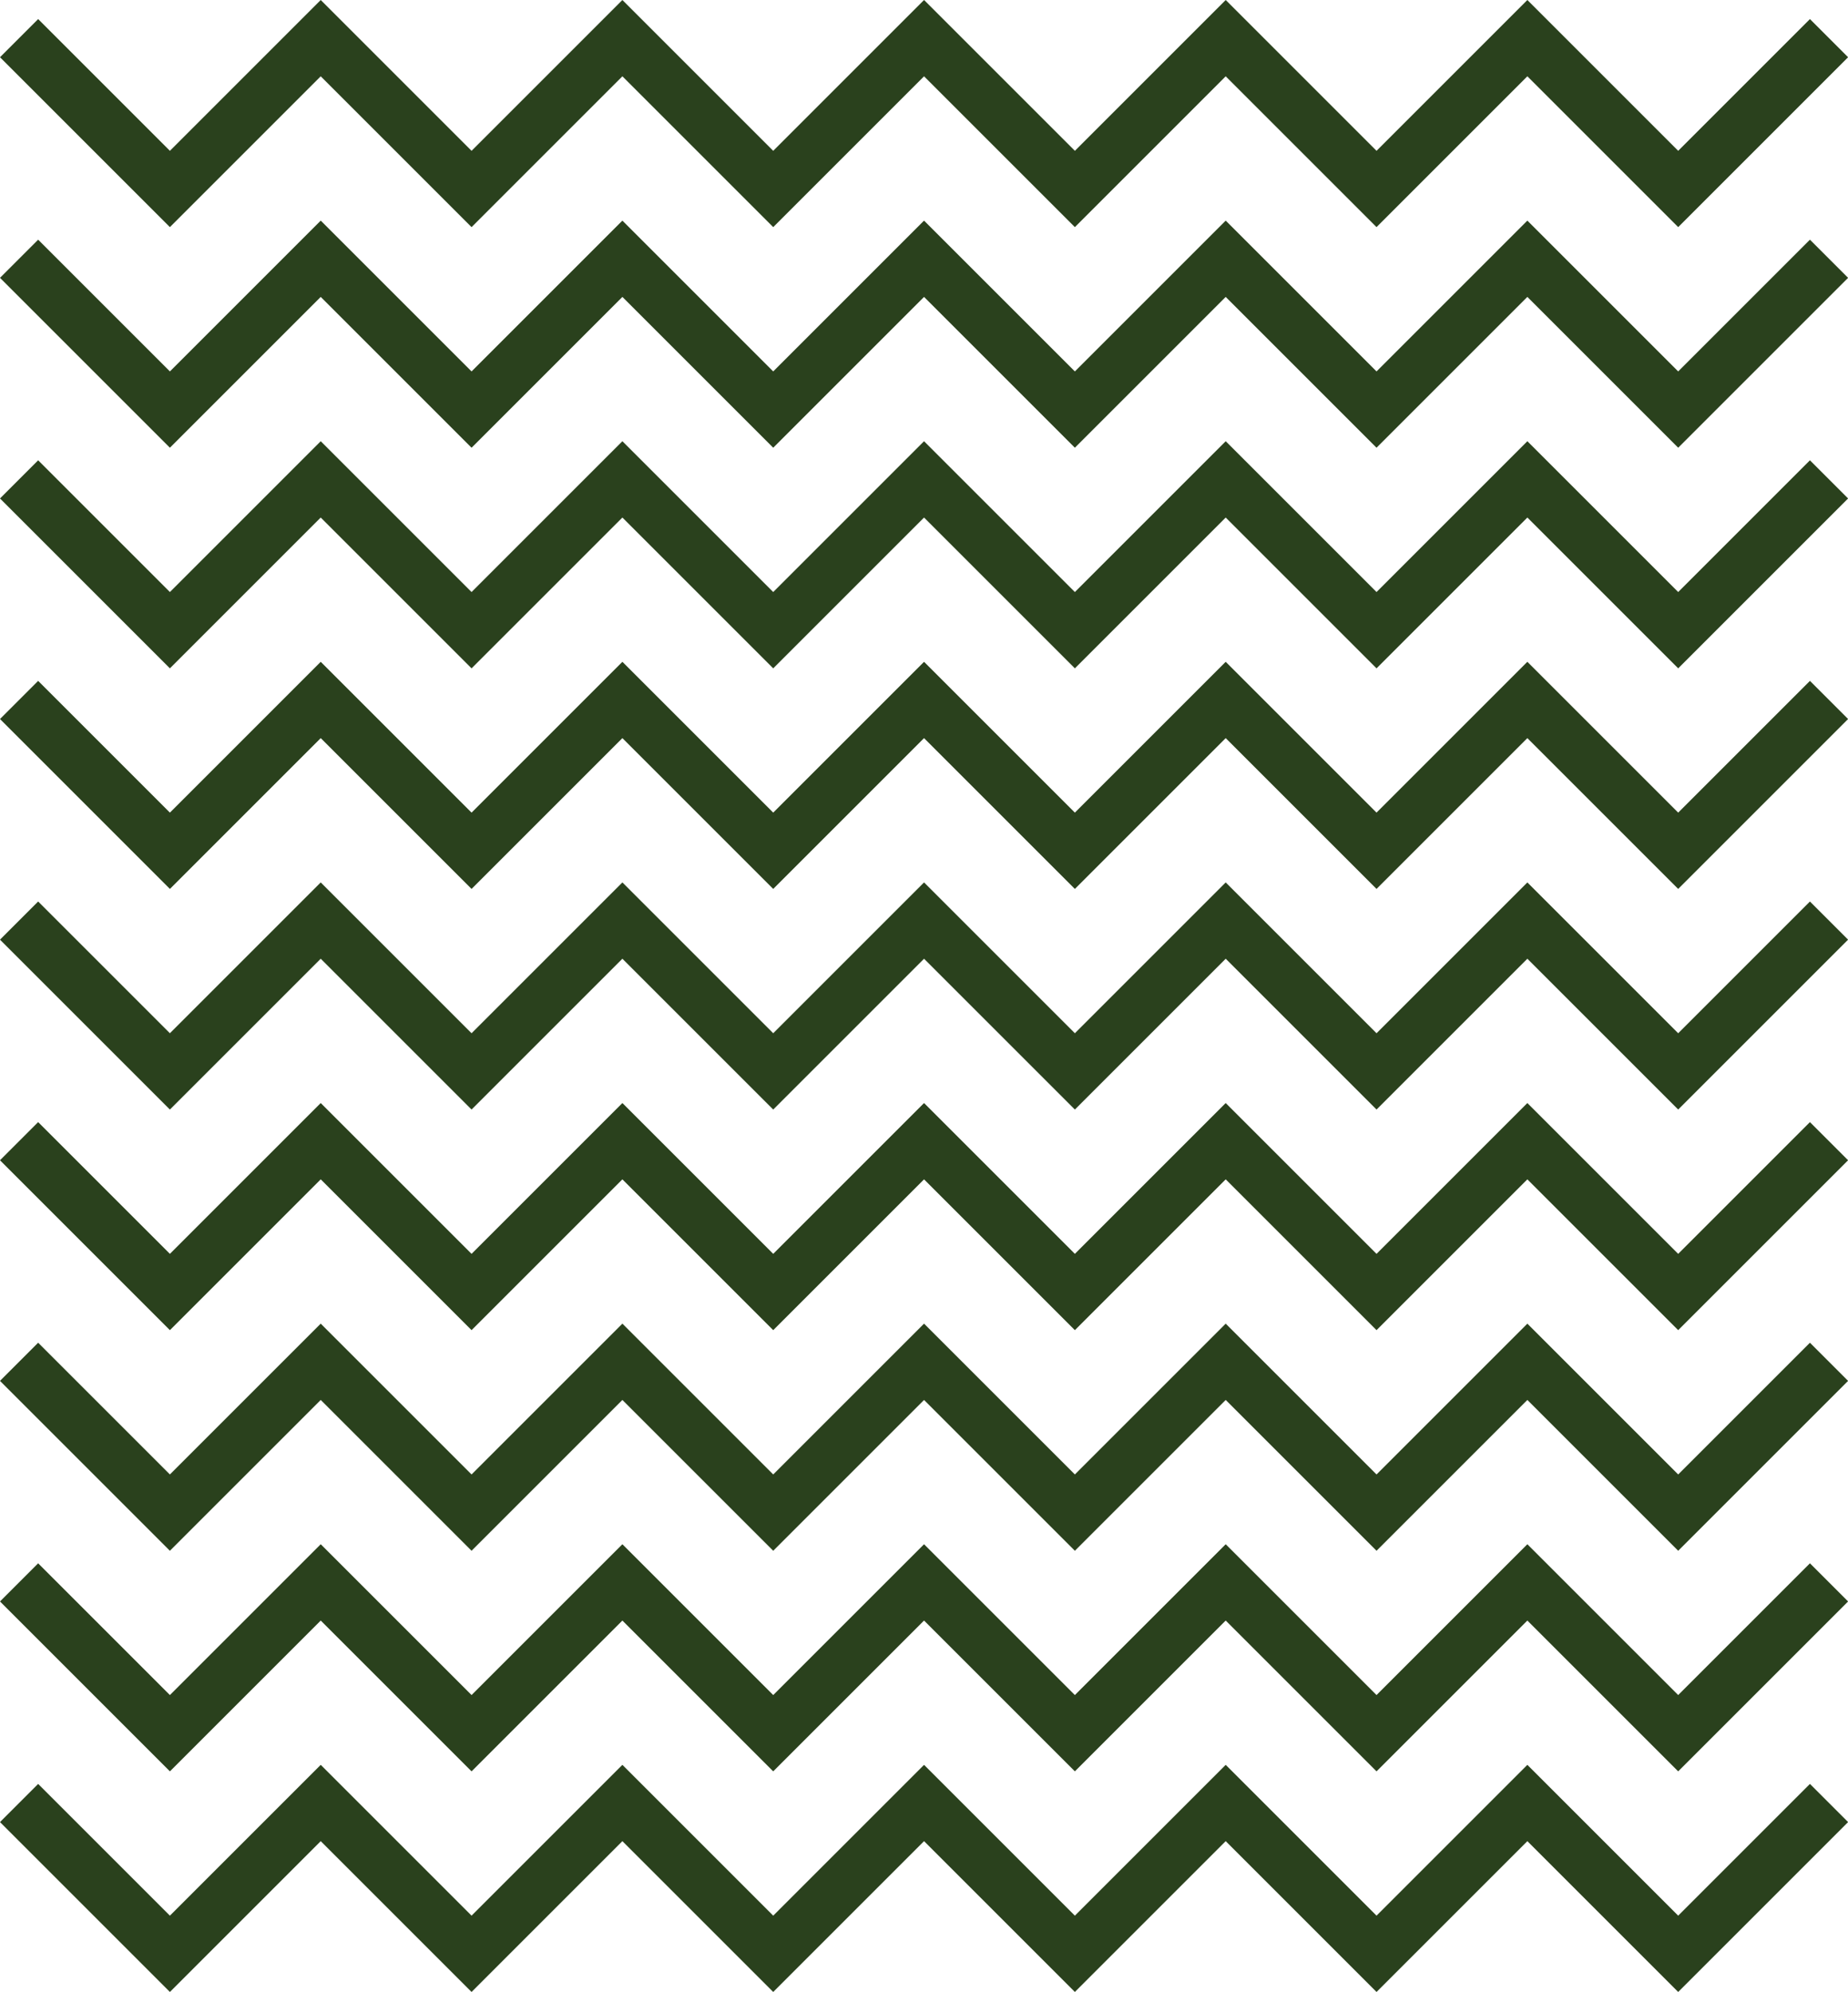 <svg xmlns="http://www.w3.org/2000/svg" width="68.491" height="73.832" viewBox="0 0 68.491 73.832">
  <g id="Gruppe_48" data-name="Gruppe 48" transform="translate(-1135.129 -1752.586)">
    <path id="Pfad_22" data-name="Pfad 22" d="M-1025.164,1490.5l5.59,5.59,5.59-5.59,5.59,5.59,5.59-5.59,5.59,5.59,5.59-5.59,5.59,5.59,5.59-5.59,5.59,5.59,5.59-5.59,5.59,5.59,5.59-5.59" transform="translate(2161 328.914)" fill="none" stroke="#2a411d" stroke-width="2"/>
    <path id="Pfad_48" data-name="Pfad 48" d="M-1025.164,1490.5l5.59,5.59,5.59-5.59,5.59,5.59,5.59-5.59,5.59,5.59,5.59-5.59,5.59,5.59,5.59-5.59,5.59,5.59,5.59-5.59,5.59,5.59,5.59-5.59" transform="translate(2161 320.737)" fill="none" stroke="#2a411d" stroke-width="2"/>
    <path id="Pfad_49" data-name="Pfad 49" d="M-1025.164,1490.5l5.59,5.59,5.59-5.59,5.59,5.59,5.59-5.59,5.59,5.59,5.59-5.59,5.59,5.59,5.59-5.59,5.59,5.59,5.59-5.59,5.59,5.59,5.59-5.59" transform="translate(2161 312.561)" fill="none" stroke="#2a411d" stroke-width="2"/>
    <path id="Pfad_50" data-name="Pfad 50" d="M-1025.164,1490.5l5.59,5.59,5.59-5.59,5.59,5.59,5.59-5.59,5.59,5.59,5.59-5.59,5.59,5.59,5.59-5.59,5.59,5.59,5.59-5.59,5.59,5.59,5.59-5.59" transform="translate(2161 304.384)" fill="none" stroke="#2a411d" stroke-width="2"/>
    <path id="Pfad_51" data-name="Pfad 51" d="M-1025.164,1490.5l5.59,5.59,5.59-5.59,5.59,5.59,5.59-5.59,5.59,5.59,5.59-5.59,5.59,5.59,5.59-5.59,5.59,5.59,5.59-5.59,5.59,5.59,5.59-5.59" transform="translate(2161 296.207)" fill="none" stroke="#2a411d" stroke-width="2"/>
    <path id="Pfad_52" data-name="Pfad 52" d="M-1025.164,1490.5l5.59,5.59,5.59-5.59,5.59,5.59,5.59-5.59,5.59,5.59,5.59-5.59,5.59,5.59,5.59-5.59,5.59,5.59,5.59-5.59,5.59,5.59,5.59-5.59" transform="translate(2161 288.03)" fill="none" stroke="#2a411d" stroke-width="2"/>
    <path id="Pfad_53" data-name="Pfad 53" d="M-1025.164,1490.5l5.59,5.59,5.59-5.59,5.59,5.59,5.59-5.59,5.59,5.59,5.59-5.59,5.59,5.59,5.59-5.59,5.59,5.59,5.59-5.59,5.59,5.59,5.59-5.59" transform="translate(2161 279.854)" fill="none" stroke="#2a411d" stroke-width="2"/>
    <path id="Pfad_54" data-name="Pfad 54" d="M-1025.164,1490.5l5.59,5.59,5.59-5.59,5.59,5.59,5.59-5.59,5.59,5.59,5.59-5.59,5.59,5.59,5.59-5.59,5.59,5.59,5.59-5.59,5.59,5.59,5.59-5.59" transform="translate(2161 271.677)" fill="none" stroke="#2a411d" stroke-width="2"/>
    <path id="Pfad_55" data-name="Pfad 55" d="M-1025.164,1490.5l5.59,5.59,5.59-5.59,5.59,5.59,5.59-5.59,5.59,5.59,5.59-5.59,5.59,5.59,5.59-5.59,5.59,5.59,5.59-5.59,5.59,5.59,5.59-5.59" transform="translate(2161 263.5)" fill="none" stroke="#2a411d" stroke-width="2"/>
  </g>
</svg>

